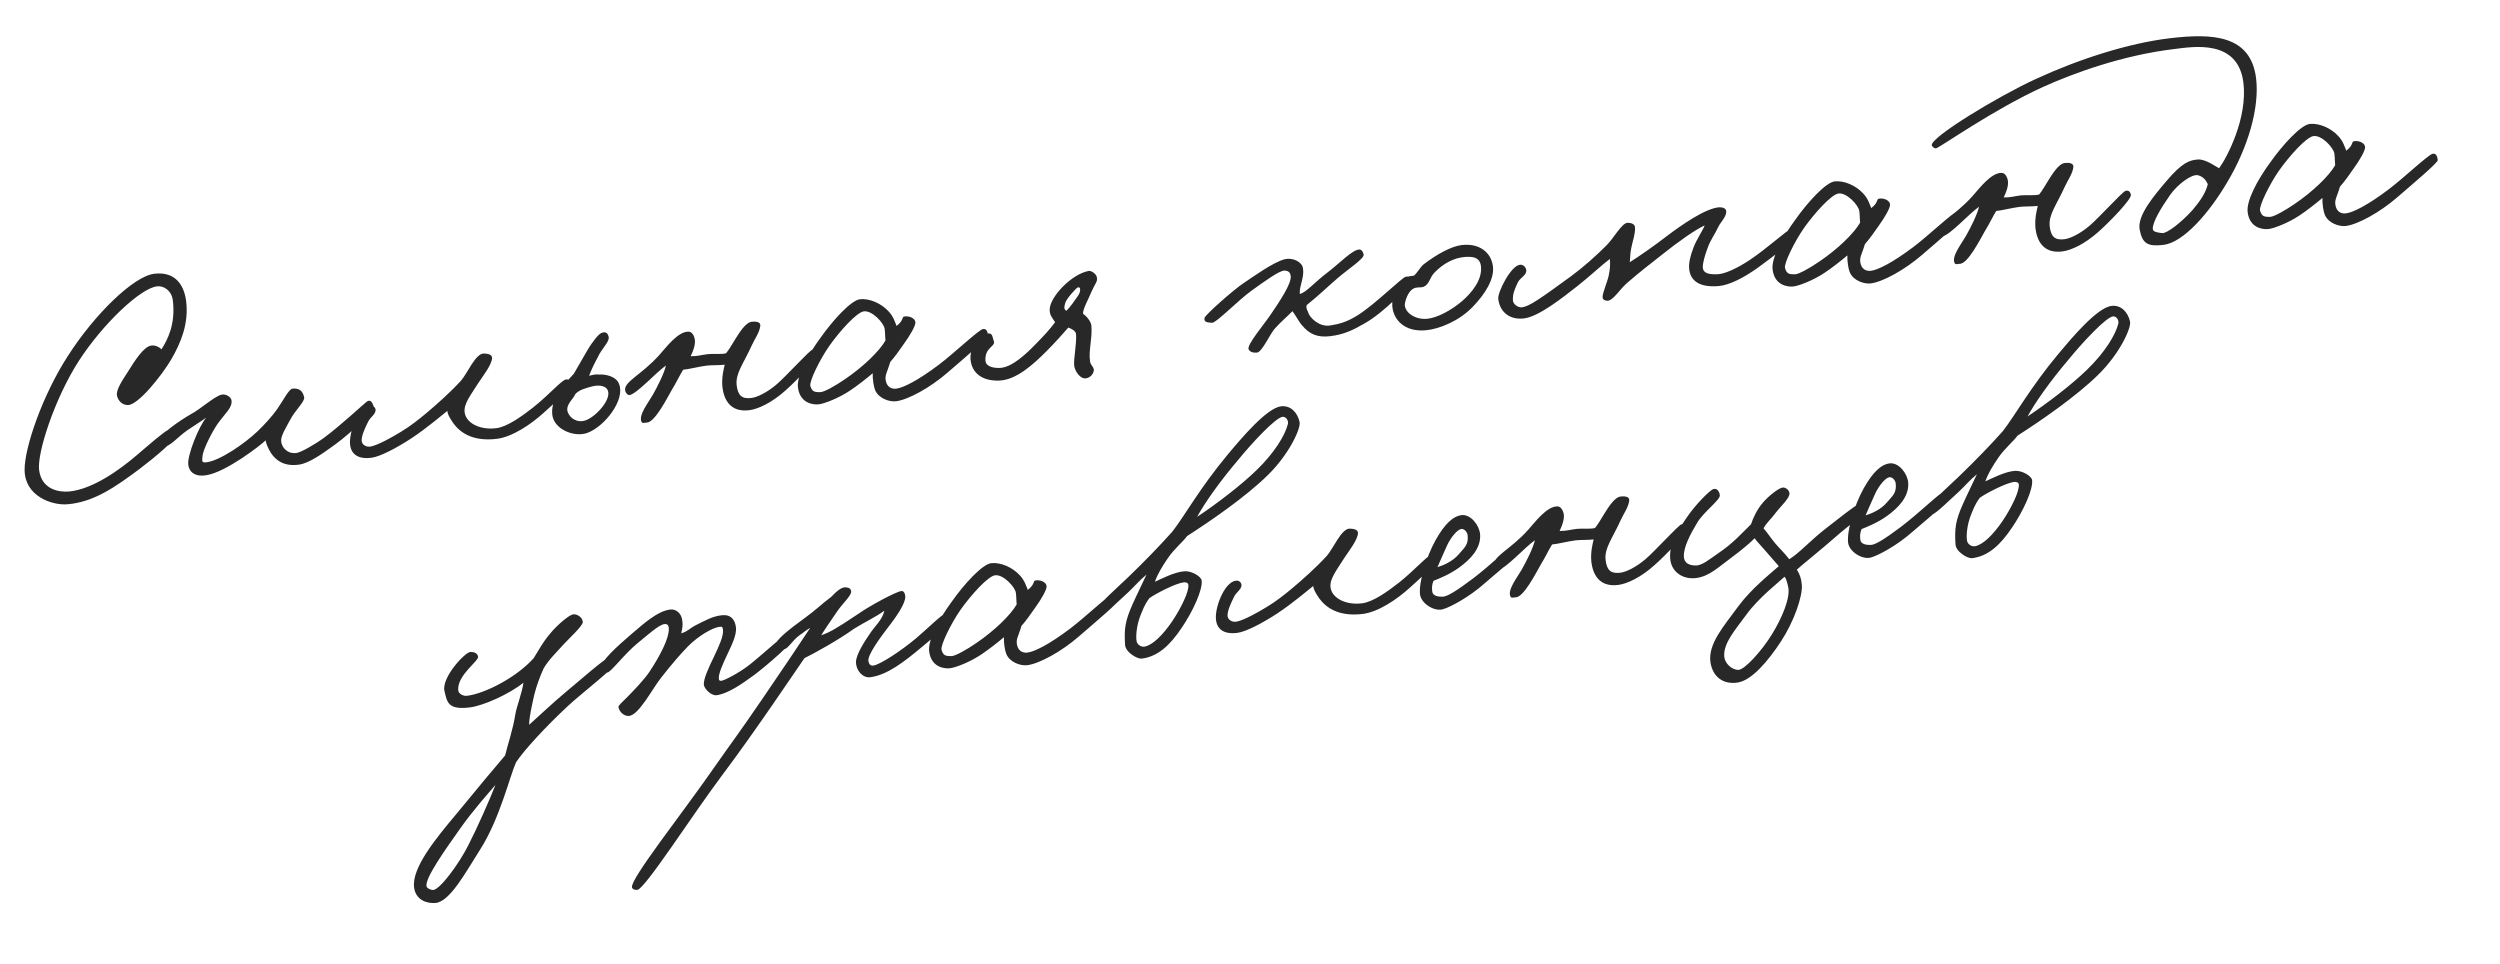 <?xml version="1.0" encoding="UTF-8"?> <svg xmlns="http://www.w3.org/2000/svg" width="288" height="111" viewBox="0 0 288 111" fill="none"><path d="M21.447 34.719C21.758 37.292 20.829 39.508 19.719 41.419C18.635 43.254 15.929 46.664 14.732 46.663C14.08 46.67 13.582 46.15 13.473 45.546C13.36 44.907 14.096 43.803 14.739 42.819C15.557 41.487 16.568 39.95 17.386 39.815C17.953 39.711 18.47 40.083 18.598 40.249C19.268 39.189 20.248 37.402 19.912 34.614C19.773 33.471 18.869 32.891 18.083 32.986C16.153 33.22 11.827 37.333 9.077 41.581C6.269 45.946 4.239 52.247 4.508 54.173C4.811 56.385 6.775 56.727 7.959 56.62C10.648 56.368 13.72 54.183 15.79 52.41C17.17 51.228 19.007 49.628 19.427 49.504C19.637 49.443 19.958 49.694 20.134 50.253C20.258 50.673 17.852 52.668 16.159 53.961C13.265 56.124 10.825 57.833 7.774 58.093C5.943 58.242 2.835 57.131 2.834 54.122C2.817 51.585 4.878 45.534 7.843 40.969C10.863 36.253 15.368 31.828 17.763 31.538C20.372 31.223 21.248 33.075 21.447 34.719ZM43.03 46.759C43.197 47.247 40.566 49.777 38.6 51.211C37.1 52.299 35.631 53.347 34.456 53.525C32.673 53.777 31.743 52.983 31.21 52.177C30.851 51.604 30.639 51.05 30.6 50.728C30.017 51.306 26.071 54.358 23.797 54.742C22.554 54.964 21.766 54.443 21.685 53.474C21.591 52.398 22.899 49.121 23.756 48.111C23.156 48.546 22.413 48.998 21.576 49.571C20.506 50.317 19.59 51.443 18.835 51.498C18.474 51.505 18.189 51.25 18.186 50.924C18.202 50.16 20.714 48.442 22.003 47.706C23.095 47.139 24.659 45.681 25.504 45.47C25.96 45.342 26.619 45.697 26.671 46.126C26.775 46.984 25.974 47.552 25.044 48.861C24.55 49.574 23.362 51.748 23.323 52.623C23.322 52.913 23.151 53.297 23.655 53.272C25.272 53.149 28.246 51.049 29.675 49.679C30.456 48.932 31.352 47.954 31.909 47.161C32.713 46.012 33.29 44.782 33.723 44.766C34.478 44.711 34.879 45.025 35.041 45.767C35.137 46.263 33.958 47.312 33.432 48.355C32.959 49.246 32.348 50.19 32.386 50.802C32.437 51.521 33.076 52.314 34.149 52.185C34.649 52.124 36.278 51.202 37.344 50.42C39.274 48.99 41.946 46.492 42.246 46.274C42.68 45.968 42.87 46.343 43.03 46.759ZM65.821 44.221C65.707 44.779 64.008 46.326 62.601 47.584C61.163 48.882 59.018 50.338 57.231 50.554C54.372 50.9 52.965 49.764 52.228 48.766C51.789 48.13 51.509 47.62 51.546 47.325C51.148 47.627 49.243 49.272 47.363 50.514C45.648 51.628 43.773 52.616 42.773 52.737C41.093 52.941 40.35 52.196 40.315 51.004C40.276 49.486 41.457 46.659 42.77 46.718C43.024 46.724 43.273 46.984 43.268 47.238C43.257 47.747 42.675 48.035 42.414 48.574C42.005 49.385 41.635 50.228 41.664 50.768C41.684 51.237 42.188 51.503 42.617 51.451C43.153 51.386 44.325 50.882 46.25 49.706C47.23 49.116 48.224 48.343 49.179 47.539C50.232 46.65 51.773 45.303 53.087 43.875C53.854 43.021 54.77 40.698 55.752 40.724C56.19 40.744 56.708 40.827 56.688 41.264C56.636 42.032 55.693 43.234 55.141 44.062C54.228 45.514 53.407 46.52 53.524 47.485C53.671 48.7 55.225 49.564 57.156 49.33C58.442 49.175 60.108 47.958 61.434 46.927C63.253 45.475 64.684 43.815 65.18 43.718C65.426 43.653 65.885 43.851 65.821 44.221ZM71.32 44.245C72.05 46.079 69.63 49.164 67.65 49.875C66.084 50.426 63.749 49.403 63.617 47.715C63.476 46.245 64.46 44.785 66.101 43.063C66.64 42.128 67.148 41.232 67.63 40.413C68.29 39.281 68.99 38.471 69.268 38.365C69.751 38.162 70.027 38.346 70.123 38.842C70.224 39.374 69.274 40.214 68.877 41.132C68.432 41.947 68.085 42.678 67.868 43.285C68.221 43.206 68.606 43.087 69.012 43.146C69.731 43.096 70.993 43.342 71.32 44.245ZM70.036 45.017C69.859 44.458 69.043 44.303 68.234 44.51C67.46 44.712 66.723 44.91 66.274 45.399C66.085 45.93 65.117 46.627 65.4 47.463C65.674 48.228 66.529 48.705 67.334 48.462C68.46 48.181 70.424 46.13 70.036 45.017ZM94.211 40.716C94.343 41.208 91.698 43.921 90.452 45.014C88.946 46.357 87.371 47.127 86.299 47.257C84.083 47.525 83.388 45.977 83.22 44.583C83.113 43.4 83.394 42.423 83.489 42.012C82.846 42.09 81.971 42.051 81.399 42.12C80.541 42.224 79.24 42.562 78.7 42.592C78.305 43.219 77.962 43.986 77.387 44.926C76.789 45.977 75.411 48.682 74.505 48.683C74.286 48.673 74.013 48.815 73.916 48.609C73.499 47.862 74.697 46.375 75.206 45.48C75.714 44.584 76.506 43.038 76.719 42.106C75.582 42.896 73.411 45.334 72.526 45.514C72.312 45.54 72.098 45.275 72.037 45.065C71.728 44.015 73.848 43.251 75.956 40.892C76.786 39.958 78.097 38.204 79.294 38.205C79.655 38.197 79.877 38.533 79.992 38.882C80.217 39.543 79.852 40.422 79.564 41.037C80.399 41.044 80.671 40.903 81.565 40.795C82.101 40.73 83.204 40.85 83.655 40.687C84.001 40.246 84.392 39.583 84.725 39.035C85.151 38.367 85.875 37.155 86.59 37.068C87.019 37.017 87.639 37.05 87.588 37.528C87.501 38.3 86.939 39.057 86.624 39.748C85.651 41.896 84.7 43.026 84.864 44.385C85.011 45.6 85.492 45.977 86.564 45.847C87.171 45.774 88.307 45.274 89.49 44.26C90.606 43.291 93.23 40.4 93.579 40.285C93.927 40.17 94.132 40.363 94.211 40.716ZM113.826 38.635C113.86 38.92 111.194 41.165 109.093 42.978C107.188 44.623 104.642 46.054 103.212 46.227C102.498 46.314 101.218 45.925 100.806 44.923C100.652 44.543 100.508 43.653 100.537 42.997C99.847 43.588 98.687 44.49 97.948 44.978C96.641 45.862 94.977 46.498 94.334 46.576C93.691 46.653 92.146 46.477 91.922 44.619C91.766 43.332 93.035 40.931 94.53 38.901C95.954 36.879 98.066 34.557 99.107 34.467C100.219 34.369 101.525 34.972 102.317 35.82C102.935 36.434 103.137 37.207 103.287 37.552C104.282 36.779 103.734 36.446 104.35 36.444C104.855 36.419 105.47 36.708 105.455 37.181C105.431 37.583 104.895 38.554 104.119 39.627C103.625 40.339 103.099 41.092 102.556 41.701C102.199 42.941 101.871 43.235 102.069 43.972C102.206 44.5 102.611 44.85 103.254 44.772C104.04 44.677 105.718 43.858 108.177 42.001C109.839 40.748 112.734 38.005 113.23 37.909C113.655 37.821 113.778 38.241 113.826 38.635ZM101.915 37.899C101.833 37.22 100.455 35.718 99.494 35.871C98.677 36.006 96.788 38.084 95.549 39.829C94.466 41.374 93.215 43.919 93.351 44.446C93.541 45.112 93.804 45.189 94.527 45.174C94.96 45.158 96.285 44.418 97.355 43.672C99.433 42.26 101.284 40.477 102.004 39.23C101.96 38.873 101.98 38.435 101.915 37.899ZM126.363 31.969C126.459 32.465 126.155 32.647 125.758 33.566C125.425 34.404 124.732 35.575 124.766 36.151C125.158 36.394 125.709 37.053 125.733 37.557C125.843 39.067 125.383 40.356 125.574 41.638C125.63 42.103 126.089 42.301 125.998 42.747C125.903 43.157 125.58 43.487 125.155 43.574C124.414 43.736 123.815 42.685 123.75 42.149C123.655 41.362 124.051 39.538 123.961 38.497C123.914 38.104 123.49 37.901 123.071 37.734C122.434 38.464 121.542 39.478 120.506 40.51C119.018 41.996 117.09 43.752 115.143 43.842C113.303 43.919 111.971 43.101 111.804 41.417C111.667 39.983 112.999 38.408 113.906 38.407C114.379 38.423 114.328 38.9 114.483 39.28C114.744 39.938 113.408 39.99 113.527 41.572C113.578 42.291 114.609 42.42 115.22 42.382C116.592 42.325 118.281 40.707 119.313 39.639C120.281 38.652 120.891 37.998 121.547 37.121C121.276 36.682 120.862 36.261 120.928 35.6C120.978 34.216 123.382 31.605 125.402 31.215C125.683 31.145 126.311 31.541 126.363 31.969ZM122.838 35.804C123.232 35.467 123.879 34.518 124.126 34.162C124.373 33.806 124.423 33.618 124.433 33.399C124.438 33.145 124.358 33.082 124.18 33.104C124.001 33.125 122.821 34.465 122.726 34.875C122.626 35.25 122.486 35.593 122.838 35.804ZM162.37 32.185C162.533 32.927 159.354 36.031 157.251 37.228C155.827 38.053 154.798 38.54 153.226 38.73C151.761 38.907 150.838 38.475 150.034 37.52C149.66 37.13 149.319 36.41 148.888 35.846C148.31 36.459 147.647 36.975 146.88 37.829C146.364 38.363 145.395 40.547 144.824 40.616C144.43 40.663 143.984 40.572 143.834 40.228C143.626 39.709 145.69 37.284 146.395 36.219C147.442 34.679 148.794 32.666 148.69 31.808C148.643 31.415 148.469 31.182 147.96 31.171C147.38 31.169 145.647 32.43 144.245 33.434C142.642 34.57 140.099 37.235 139.622 37.184C139.109 37.137 138.675 37.153 138.758 36.635C138.822 36.265 142.232 33.278 143.275 32.608C144.282 31.942 146.647 30.206 148.019 29.859C148.9 29.643 150.014 30.161 150.105 30.912C150.275 32.016 149.659 32.924 149.736 33.858C150.379 33.78 151.622 32.36 152.853 31.45C154.282 30.37 155.856 28.694 156.624 28.746C156.878 28.751 157.065 29.091 157.095 29.341C157.151 29.806 155.333 30.969 154.021 32.106C152.936 33.035 151.932 34.027 150.543 35.138C150.403 35.481 150.612 35.71 150.727 36.058C150.855 36.514 151.904 37.693 153.222 37.497C154.218 37.341 155.135 37.121 156.415 36.313C158.47 35.013 161.541 31.922 161.97 31.871C162.399 31.819 162.3 31.903 162.37 32.185ZM171.987 30.696C172.164 32.161 171.068 33.889 169.682 35.326C168.073 37.007 165.787 37.9 164.282 38.046C161.7 38.285 160.496 36.727 160.39 35.253C160.318 34.355 160.753 32.852 161.747 32.079C162.079 31.821 162.548 31.801 162.869 31.762C163.268 31.46 163.588 30.805 163.982 30.467C165.608 29.219 167.246 28.368 168.389 28.23C170.391 27.988 171.789 29.052 171.987 30.696ZM170.603 30.645C170.469 29.538 169.491 29.547 168.701 29.606C167.553 29.709 166.318 30.293 165.255 31.401C164.704 31.939 164.692 32.738 164.003 33.039C163.654 33.154 163.498 33.064 163.074 33.151C162.157 33.371 161.798 34.901 161.833 35.187C161.95 36.152 163.197 36.871 164.484 36.716C165.592 36.582 167.162 35.776 168.444 34.678C169.559 33.709 170.793 32.218 170.603 30.645ZM206.931 26.869C207.045 27.508 203.981 29.765 202.548 30.808C200.981 31.94 199.276 32.836 198.021 32.951C195.76 33.152 194.755 32.331 194.599 31.044C194.513 30.329 194.73 29.433 195.091 28.519C195.448 27.569 196.189 26.5 196.379 25.97C195.345 26.421 193.308 27.864 191.489 29.317C189.868 30.601 188.936 31.294 187.394 32.64C186.543 33.396 185.824 34.643 185.172 34.65C184.917 34.644 184.65 34.531 184.619 34.281C184.59 33.741 185.167 32.511 185.326 31.73C185.44 31.172 185.537 30.472 185.459 29.828C184.626 30.437 183.227 31.766 181.704 32.966C179.948 34.338 177.27 36.475 175.554 36.683C174.089 36.86 172.801 36.109 172.598 34.429C172.507 33.679 174.056 30.59 175.097 30.501C175.454 30.458 175.743 30.749 175.818 31.067C175.931 31.706 175.127 31.948 174.838 32.563C174.496 33.33 174.262 33.793 174.285 34.588C174.306 35.057 174.898 35.457 175.327 35.405C176.149 35.305 177.354 34.471 180.986 31.82C182.352 30.82 183.956 29.393 185.054 28.282C185.897 27.454 186.842 25.672 187.494 25.666C187.856 25.658 188.342 25.781 188.358 26.214C188.386 27.045 188.048 27.847 187.92 28.588C187.802 29.11 187.799 29.69 187.753 30.204C188.831 29.529 190.537 28.344 192.096 27.14C193.592 26.016 196.463 23.965 198.084 23.878C198.446 23.87 198.86 24.002 198.868 24.363C198.87 24.979 198.22 25.602 197.986 26.065C197.526 27.064 197.078 27.553 196.698 28.614C196.4 29.448 196.165 30.202 196.163 30.782C196.182 31.541 196.99 31.625 197.856 31.593C198.687 31.565 200.096 30.923 201.507 29.991C203.588 28.615 205.968 26.406 206.362 26.358C206.755 26.311 206.848 26.481 206.931 26.869ZM226.106 25.059C226.14 25.345 223.474 27.589 221.373 29.402C219.468 31.047 216.922 32.479 215.492 32.652C214.777 32.738 213.497 32.349 213.086 31.347C212.932 30.967 212.788 30.078 212.817 29.421C212.127 30.012 210.967 30.914 210.228 31.402C208.921 32.286 207.257 32.922 206.614 33C205.971 33.078 204.426 32.902 204.202 31.043C204.046 29.757 205.315 27.355 206.81 25.325C208.234 23.303 210.346 20.981 211.387 20.891C212.499 20.793 213.805 21.397 214.596 22.244C215.215 22.858 215.417 23.631 215.567 23.976C216.562 23.203 216.014 22.87 216.63 22.868C217.135 22.843 217.75 23.132 217.735 23.605C217.711 24.007 217.175 24.978 216.399 26.051C215.904 26.764 215.379 27.516 214.836 28.126C214.478 29.366 214.151 29.659 214.349 30.396C214.486 30.924 214.891 31.274 215.534 31.196C216.32 31.101 217.998 30.282 220.457 28.425C222.118 27.173 225.014 24.429 225.51 24.333C225.935 24.245 226.058 24.666 226.106 25.059ZM214.195 24.323C214.113 23.644 212.735 22.143 211.774 22.295C210.957 22.43 209.068 24.508 207.829 26.253C206.746 27.798 205.495 30.343 205.631 30.87C205.82 31.537 206.084 31.613 206.807 31.599C207.24 31.582 208.565 30.842 209.635 30.096C211.713 28.685 213.564 26.901 214.284 25.654C214.24 25.297 214.26 24.859 214.195 24.323ZM245.477 22.427C245.609 22.918 242.963 25.631 241.717 26.725C240.212 28.067 238.637 28.838 237.565 28.968C235.349 29.235 234.654 27.688 234.485 26.294C234.378 25.11 234.659 24.133 234.755 23.723C234.111 23.801 233.236 23.761 232.664 23.831C231.807 23.934 230.506 24.273 229.966 24.302C229.57 24.93 229.228 25.697 228.652 26.636C228.054 27.688 226.677 30.393 225.77 30.393C225.552 30.384 225.279 30.526 225.181 30.32C224.765 29.572 225.963 28.086 226.471 27.19C226.979 26.295 227.771 24.748 227.985 23.816C226.848 24.606 224.677 27.045 223.792 27.224C223.577 27.25 223.364 26.986 223.302 26.776C222.994 25.725 225.114 24.961 227.222 22.603C228.052 21.669 229.363 19.915 230.559 19.915C230.921 19.907 231.143 20.243 231.258 20.592C231.483 21.254 231.117 22.132 230.829 22.747C231.664 22.755 231.937 22.613 232.831 22.505C233.367 22.44 234.469 22.561 234.921 22.397C235.266 21.957 235.657 21.293 235.99 20.745C236.417 20.077 237.141 18.865 237.856 18.779C238.284 18.727 238.905 18.761 238.854 19.238C238.766 20.011 238.205 20.767 237.889 21.458C236.916 23.607 235.965 24.737 236.129 26.095C236.276 27.31 236.757 27.687 237.829 27.558C238.437 27.484 239.573 26.984 240.756 25.971C241.872 25.002 244.495 22.11 244.844 21.995C245.193 21.881 245.398 22.073 245.477 22.427ZM259.904 9.042C260.31 12.402 258.979 16.986 256.565 21.013C254.519 24.488 251.562 27.928 249.239 28.209C247.417 28.429 246.793 28.069 246.487 26.438C246.185 24.843 248.155 22.538 249.519 20.922C251.421 18.662 252.266 18.451 253.199 18.374C254.097 18.302 255.375 19.271 255.642 19.384C256.576 18.111 258.93 13.584 258.442 9.545C257.824 4.434 252.573 5.396 250.429 5.655C244.567 6.363 238.973 8.382 235.363 10.015C229.588 12.635 223.412 17.044 223.019 17.092C222.841 17.113 222.56 16.893 222.539 16.715C222.462 15.781 230.197 11.075 234.527 9.1C239.403 6.843 245.127 4.99 249.916 4.411C254.919 3.806 259.299 4.038 259.904 9.042ZM254.34 21.21C254.097 20.695 253.763 20.337 253.201 20.187C252.492 20.019 250.861 21.231 249.995 22.46C248.944 23.965 248.009 25.529 247.997 26.328C247.977 26.766 248.669 26.791 249.075 26.851C249.593 26.933 251.286 25.64 252.596 24.177C253.484 23.126 254.099 22.218 254.34 21.21ZM280.832 18.442C280.867 18.728 278.201 20.972 276.099 22.785C274.195 24.43 271.648 25.862 270.219 26.035C269.504 26.121 268.224 25.732 267.813 24.73C267.658 24.35 267.514 23.461 267.544 22.804C266.854 23.395 265.693 24.297 264.955 24.785C263.647 25.669 261.984 26.305 261.34 26.383C260.697 26.461 259.153 26.285 258.928 24.426C258.772 23.14 260.041 20.738 261.536 18.708C262.96 16.686 265.073 14.364 266.113 14.274C267.226 14.176 268.532 14.78 269.323 15.627C269.941 16.241 270.143 17.014 270.294 17.359C271.288 16.586 270.74 16.253 271.357 16.251C271.861 16.227 272.476 16.515 272.461 16.988C272.437 17.39 271.902 18.361 271.125 19.434C270.631 20.147 270.105 20.899 269.563 21.509C269.205 22.748 268.878 23.042 269.076 23.779C269.212 24.307 269.617 24.657 270.26 24.579C271.047 24.484 272.724 23.665 275.183 21.808C276.845 20.556 279.741 17.812 280.237 17.716C280.661 17.628 280.784 18.049 280.832 18.442ZM268.922 17.706C268.839 17.027 267.461 15.526 266.501 15.678C265.683 15.813 263.795 17.891 262.555 19.636C261.473 21.181 260.221 23.726 260.358 24.253C260.547 24.919 260.81 24.997 261.533 24.982C261.967 24.965 263.291 24.225 264.362 23.479C266.439 22.068 268.291 20.285 269.01 19.037C268.967 18.68 268.986 18.242 268.922 17.706ZM71.159 76.099C71.224 76.635 66.843 79.993 65.476 81.283C62.868 83.701 60.401 86.393 59.449 87.813C58.732 89.387 57.587 94.312 55.3 97.888C53.624 100.52 51.82 103.893 50.167 104.021C49.162 104.106 47.878 103.681 47.7 102.216C47.428 99.964 50.21 96.582 52.62 93.716C54.958 90.858 57.048 88.357 58.193 87.022C58.506 85.715 59.098 84.012 59.364 82.312C59.506 81.388 60.151 79.823 60.298 78.645C58.681 79.965 55.653 81.31 54.116 81.496C51.578 81.803 51.502 80.869 51.203 79.6C50.834 78.049 53.628 75.064 54.213 75.102C54.65 75.121 54.989 75.226 55.077 75.65C55.173 76.146 52.684 77.753 52.784 79.481C52.805 79.95 53.38 80.207 53.809 80.155C55.881 79.904 59.533 78.012 61.48 75.819C62.118 74.799 62.527 73.988 63.384 72.978C64.205 71.972 65.59 70.825 66.019 70.773C66.519 70.713 67.116 71.148 67.14 71.653C67.156 72.086 65.556 73.549 64.915 74.243C64.117 75.137 63.238 75.969 62.636 76.984C62.262 77.791 61.82 78.933 61.552 80.016C61.247 81.395 60.961 82.626 60.957 83.497C61.809 82.741 63.794 80.869 65.08 79.807C66.63 78.532 69.871 75.638 70.51 75.525C70.827 75.45 71.138 75.92 71.159 76.099ZM57.08 90.42C56.318 91.31 54.465 93.384 53.042 95.405C51.277 97.903 48.919 101.198 49.139 102.114C49.205 102.36 49.7 102.554 49.914 102.528C50.736 102.429 52.882 99.486 53.935 97.4C54.993 95.351 56.471 91.981 57.08 90.42ZM91.637 73.188C91.71 73.795 88.224 76.755 86.894 77.75C85.362 78.878 83.786 79.939 82.535 80.09C81.963 80.159 81.145 79.388 81.085 78.888C81.007 78.244 81.7 76.783 82.223 75.704C82.831 74.434 83.376 73.244 83.289 72.529C83.206 72.14 83.174 72.18 82.817 72.224C82.138 72.306 80.505 73.192 79.245 74.469C78.375 75.371 77.419 76.466 76.194 78.028C75.153 79.315 73.546 82.519 72.381 82.478C71.836 82.472 71.342 81.987 71.242 81.456C71.22 81.277 71.713 80.855 72.327 80.237C73.134 79.414 74.228 78.266 74.812 77.398C76.07 75.505 77.065 73.535 77.047 72.486C77.062 72.013 76.862 71.856 76.54 71.895C75.897 71.972 74.624 73.142 73.468 74.079C71.981 75.274 70.36 77.465 69.963 77.477C69.672 77.475 69.388 77.22 69.313 76.902C69.12 76.201 71.185 74.391 72.695 73.085C74.272 71.734 75.778 70.391 77.208 70.218C77.887 70.136 78.456 70.648 78.579 71.358C78.696 72.033 78.615 72.26 78.483 72.965C79.319 72.683 79.463 72.375 80.112 72.043C81.275 71.467 82.121 70.966 83.233 70.868C84.167 70.791 84.669 71.347 84.782 72.276C84.894 73.205 84.183 74.524 83.724 75.523C83.291 76.445 82.746 77.635 82.811 78.171C82.824 78.278 82.81 78.462 83.132 78.423C83.382 78.392 85.064 77.609 86.453 76.498C87.348 75.809 90.651 72.836 90.933 72.765C91.25 72.691 91.598 72.866 91.637 73.188ZM109.552 70.877C109.629 71.81 107.833 73.151 106.287 74.463C104.114 76.284 102.224 77.746 100.262 78.019C99.369 78.127 98.644 77.236 98.608 76.334C98.571 75.432 99.645 73.815 100.355 72.786C100.723 72.234 101.7 71.318 101.874 70.355C100.875 71.092 99.739 71.592 98.356 72.448C96.623 73.709 93.767 75.287 92.671 75.819C91.652 77.284 87.016 84.226 83.141 89.373C79.707 93.958 74.279 102.447 73.416 102.515C73.202 102.541 72.867 102.473 72.802 102.227C72.609 101.235 78.529 93.81 82.234 88.467C84.399 85.377 85.216 84.335 87.803 80.541C89.622 77.892 92.573 73.51 93.337 72.329C92.693 72.698 92.836 72.68 92.066 73.209C91.233 73.817 90.773 74.815 90.228 74.809C89.902 74.812 89.653 74.552 89.436 74.252C89.169 73.849 91.127 72.343 92.627 71.255C94.029 70.251 94.67 69.558 95.736 68.776C96.445 68.037 96.973 67.611 97.451 67.662C97.817 67.69 98.013 67.812 98.052 68.133C98.108 68.598 97.059 69.522 96.444 70.431C95.703 71.5 94.872 72.724 94.602 73.192C95.505 72.865 96.257 72.484 98.872 70.718C100.175 69.798 103.204 68.163 103.848 68.085C104.134 68.051 104.288 68.431 104.292 68.757C104.271 69.484 103.547 70.696 102.07 72.579C101.446 73.416 99.915 75.451 100.038 76.161C100.117 76.514 100.25 76.716 100.607 76.672C101.358 76.582 103.744 75.024 105.523 73.54C106.871 72.397 108.521 70.748 108.946 70.66C109.191 70.594 109.522 70.626 109.552 70.877ZM128.94 69.04C128.975 69.326 126.309 71.57 124.207 73.384C122.303 75.028 119.756 76.46 118.327 76.633C117.612 76.719 116.332 76.33 115.921 75.328C115.766 74.948 115.622 74.059 115.652 73.403C114.962 73.994 113.802 74.896 113.063 75.384C111.755 76.267 110.092 76.903 109.448 76.981C108.805 77.059 107.261 76.883 107.036 75.025C106.881 73.738 108.149 71.336 109.645 69.306C111.068 67.285 113.181 64.962 114.222 64.873C115.334 64.775 116.64 65.378 117.431 66.225C118.049 66.84 118.252 67.613 118.402 67.957C119.396 67.184 118.849 66.852 119.465 66.85C119.969 66.825 120.584 67.113 120.569 67.586C120.545 67.988 120.01 68.959 119.233 70.032C118.739 70.745 118.214 71.497 117.671 72.107C117.313 73.347 116.986 73.64 117.184 74.378C117.32 74.905 117.725 75.255 118.368 75.177C119.155 75.082 120.833 74.263 123.291 72.406C124.953 71.154 127.849 68.41 128.345 68.314C128.769 68.227 128.893 68.647 128.94 69.04ZM117.03 68.304C116.948 67.625 115.569 66.124 114.609 66.276C113.791 66.412 111.903 68.489 110.663 70.235C109.581 71.78 108.329 74.324 108.466 74.852C108.655 75.518 108.918 75.595 109.642 75.58C110.075 75.564 111.4 74.823 112.47 74.078C114.547 72.666 116.399 70.883 117.118 69.635C117.075 69.278 117.095 68.841 117.03 68.304ZM149.713 48.615C149.876 49.357 148.497 52.352 146.032 54.753C143.503 57.235 139.487 60.005 136.76 61.749C136.231 62.465 135.303 63.194 134.562 64.263C133.884 65.251 133.34 66.151 133.046 67.021C133.699 66.724 135.337 65.873 136.454 65.811C137.28 65.747 138.376 66.412 138.432 66.877C138.562 67.949 137.413 70.445 136.119 72.342C134.799 74.315 133.4 75.644 131.506 75.874C131.041 75.93 129.642 75.156 129.606 74.254C129.497 72.454 129.608 71.57 130.432 69.694C131.032 68.352 131.531 67.385 132.076 66.195C131.153 66.959 130.781 67.476 129.933 68.267C128.791 69.312 127.365 70.717 126.909 70.845C126.663 70.911 126.41 70.615 126.299 70.302C126.18 69.918 128.901 67.522 129.972 66.486C131.953 64.578 133.693 62.772 135.066 61.228C136.417 59.506 138.229 56.204 141.46 52.332C143.013 50.477 145.929 47.005 147.573 46.807C148.681 46.673 149.472 47.52 149.713 48.615ZM148.364 48.85C148.459 48.44 148.153 48.006 147.791 48.013C146.996 48.037 144.238 51.017 142.596 53.029C140.532 55.454 138.767 57.952 137.908 59.543C140.29 57.95 142.977 55.884 144.73 54.185C146.841 52.153 148.046 50.122 148.364 48.85ZM136.894 67.353C136.868 67.139 136.605 67.062 136.391 67.088C135.457 67.164 133.072 68.432 132.405 68.911C132.189 69.228 131.902 69.552 131.433 70.769C130.901 72.067 130.837 73.344 130.938 73.875C131.021 74.264 131.458 74.574 131.882 74.486C132.767 74.307 133.905 73.226 135.015 71.605C136.03 70.105 137.021 68.099 136.894 67.353ZM165.573 64.393C165.459 64.951 163.76 66.498 162.353 67.756C160.915 69.054 158.77 70.51 156.983 70.726C154.124 71.072 152.717 69.936 151.98 68.938C151.541 68.302 151.261 67.792 151.298 67.497C150.9 67.799 148.995 69.444 147.115 70.686C145.4 71.8 143.525 72.788 142.524 72.909C140.845 73.113 140.102 72.368 140.067 71.176C140.028 69.658 141.209 66.831 142.522 66.89C142.776 66.896 143.025 67.156 143.02 67.41C143.009 67.919 142.427 68.207 142.166 68.746C141.757 69.557 141.387 70.4 141.416 70.94C141.437 71.409 141.94 71.675 142.369 71.623C142.905 71.558 144.077 71.054 146.002 69.878C146.982 69.288 147.976 68.515 148.931 67.711C149.984 66.822 151.525 65.475 152.839 64.047C153.606 63.193 154.522 60.87 155.504 60.897C155.942 60.916 156.459 60.999 156.44 61.436C156.388 62.204 155.445 63.406 154.893 64.234C153.98 65.686 153.159 66.692 153.276 67.657C153.423 68.872 154.978 69.736 156.907 69.502C158.194 69.347 159.86 68.13 161.186 67.099C163.005 65.647 164.436 63.987 164.932 63.891C165.178 63.825 165.637 64.023 165.573 64.393ZM175.253 63.005C175.308 63.76 172.419 65.959 170.913 67.301C169.34 68.688 167.17 69.93 166.186 70.194C165.203 70.457 163.711 69.514 163.586 68.477C163.426 67.155 164.268 64.225 165.37 62.242C166.472 60.259 167.462 59.451 168.356 59.343C169.428 59.213 170.418 60.508 170.508 61.548C170.635 63.201 169.34 64.482 168.072 65.397C167.038 66.138 165.933 66.598 165.137 66.912C164.943 67.407 164.942 67.697 164.998 68.162C165.063 68.698 165.795 68.754 166.228 68.738C166.733 68.713 167.78 68.079 169.675 66.653C171.735 65.099 174.263 62.617 174.692 62.565C174.907 62.539 175.224 62.465 175.253 63.005ZM169.07 61.65C169.031 61.328 168.724 60.894 168.331 60.941C167.902 60.993 167.108 61.923 166.68 62.881C166.392 63.496 165.77 64.95 165.599 65.333C166.229 65.148 167.37 64.684 168.096 63.798C168.666 63.113 169.204 62.758 169.07 61.65ZM194.312 60.846C194.444 61.338 191.799 64.051 190.553 65.144C189.047 66.487 187.472 67.257 186.4 67.387C184.184 67.655 183.489 66.107 183.321 64.713C183.214 63.529 183.495 62.553 183.59 62.142C182.947 62.22 182.072 62.181 181.5 62.25C180.642 62.354 179.341 62.692 178.801 62.721C178.406 63.349 178.063 64.116 177.488 65.056C176.89 66.107 175.512 68.812 174.606 68.813C174.387 68.803 174.114 68.945 174.017 68.739C173.6 67.992 174.798 66.505 175.306 65.61C175.815 64.714 176.607 63.168 176.82 62.236C175.683 63.026 173.512 65.464 172.627 65.644C172.413 65.669 172.199 65.405 172.138 65.195C171.829 64.144 173.949 63.38 176.057 61.022C176.887 60.088 178.198 58.334 179.395 58.334C179.756 58.327 179.978 58.663 180.093 59.011C180.318 59.673 179.953 60.551 179.665 61.166C180.5 61.174 180.773 61.032 181.666 60.924C182.202 60.86 183.305 60.98 183.756 60.817C184.102 60.376 184.493 59.712 184.826 59.164C185.253 58.496 185.976 57.285 186.691 57.198C187.12 57.146 187.741 57.18 187.689 57.658C187.602 58.43 187.04 59.187 186.725 59.878C185.752 62.026 184.801 63.156 184.965 64.514C185.112 65.73 185.592 66.106 186.665 65.977C187.272 65.903 188.408 65.403 189.591 64.39C190.707 63.421 193.331 60.529 193.68 60.415C194.028 60.3 194.233 60.493 194.312 60.846ZM214.802 58.804C214.818 59.237 212.879 60.595 211.405 61.898C209.832 63.285 207.583 65.079 206.996 65.622C207.306 66.092 207.518 66.647 207.569 67.366C207.689 68.657 206.668 71.609 205.167 73.893C203.698 76.138 201.796 78.398 200.156 78.633C198.481 78.872 197.319 77.961 197.049 76.325C196.718 74.19 198.606 72.112 200.254 69.846C201.781 67.775 204.034 66.016 204.917 65.221C204.37 64.598 203.948 64.105 203.316 63.383C202.85 62.823 202.316 62.308 202.134 62.003C201.816 62.368 200.566 63.426 199.5 64.207C197.999 65.295 196.937 66.403 195.364 66.593C193.899 66.77 192.491 65.925 192.4 64.268C192.304 62.575 193.256 61.155 194.428 59.454C195.322 58.149 196.968 56.463 197.388 56.34C197.808 56.217 198.075 56.62 198.126 57.048C198.191 57.585 196.288 58.939 195.533 60.191C194.688 61.598 193.923 63.069 193.981 64.15C194.032 64.869 194.571 65.13 195.334 65.146C196.098 65.163 197.016 64.363 197.988 63.701C199.6 62.636 200.748 61.337 201.721 60.385C201.961 59.667 202.389 58.709 203.088 57.899C203.788 57.089 204.818 56.312 205.274 56.184C205.623 56.07 206.1 56.411 206.147 56.804C206.216 57.376 205.132 58.305 204.476 59.182C203.978 59.858 203.544 60.165 203.157 60.864C203.575 61.321 203.934 61.894 204.445 62.522C205.081 63.279 205.357 63.463 206.125 64.422C207.24 63.743 208.518 62.319 210.14 61.035C211.632 59.876 213.813 58.125 214.135 58.087C214.492 58.043 214.794 58.442 214.802 58.804ZM206.005 67.627C205.852 66.957 205.733 66.572 205.572 66.447C205.021 66.985 202.566 68.877 201.17 70.823C199.926 72.532 198.518 74.081 198.632 75.626C198.691 76.417 199.51 77.188 200.269 77.169C200.993 77.154 202.975 74.956 204.126 73.076C205.308 71.156 206.264 68.865 206.005 67.627ZM224.57 57.042C224.625 57.797 221.736 59.996 220.23 61.338C218.657 62.725 216.486 63.967 215.503 64.231C214.52 64.495 213.027 63.551 212.902 62.514C212.742 61.192 213.585 58.262 214.687 56.279C215.789 54.297 216.779 53.488 217.672 53.38C218.744 53.25 219.735 54.545 219.824 55.585C219.952 57.238 218.656 58.519 217.389 59.434C216.354 60.175 215.25 60.635 214.453 60.949C214.259 61.444 214.258 61.734 214.314 62.199C214.379 62.735 215.111 62.791 215.545 62.775C216.049 62.75 217.097 62.116 218.991 60.69C221.052 59.136 223.58 56.654 224.009 56.602C224.223 56.577 224.541 56.502 224.57 57.042ZM218.386 55.687C218.347 55.365 218.041 54.931 217.648 54.978C217.219 55.03 216.425 55.96 215.997 56.919C215.709 57.533 215.086 58.987 214.915 59.37C215.546 59.185 216.686 58.721 217.413 57.835C217.983 57.15 218.52 56.795 218.386 55.687ZM245.38 37.048C245.542 37.79 244.164 40.785 241.698 43.186C239.17 45.668 235.153 48.438 232.427 50.182C231.897 50.898 230.97 51.627 230.229 52.696C229.551 53.684 229.007 54.584 228.713 55.453C229.366 55.157 231.004 54.306 232.12 54.244C232.947 54.18 234.042 54.845 234.099 55.31C234.228 56.382 233.08 58.878 231.786 60.775C230.465 62.748 229.067 64.077 227.172 64.306C226.708 64.363 225.309 63.589 225.272 62.687C225.163 60.887 225.274 60.003 226.099 58.127C226.698 56.785 227.198 55.818 227.743 54.628C226.82 55.392 226.447 55.909 225.6 56.7C224.457 57.745 223.032 59.15 222.576 59.278C222.33 59.344 222.076 59.048 221.966 58.735C221.847 58.351 224.567 55.955 225.638 54.919C227.62 53.011 229.36 51.205 230.732 49.661C232.083 47.939 233.896 44.637 237.127 40.765C238.679 38.91 241.595 35.438 243.24 35.24C244.347 35.106 245.139 35.953 245.38 37.048ZM244.031 37.283C244.126 36.873 243.82 36.439 243.458 36.446C242.663 36.47 239.905 39.45 238.262 41.462C236.199 43.887 234.434 46.385 233.574 47.976C235.956 46.382 238.644 44.317 240.397 42.618C242.508 40.586 243.713 38.555 244.031 37.283ZM232.561 55.786C232.535 55.572 232.272 55.495 232.057 55.521C231.124 55.597 228.738 56.865 228.071 57.344C227.856 57.66 227.568 57.985 227.099 59.202C226.567 60.5 226.504 61.776 226.604 62.308C226.688 62.697 227.124 63.007 227.549 62.919C228.433 62.74 229.572 61.659 230.681 60.038C231.697 58.538 232.687 56.532 232.561 55.786Z" fill="#282828"></path></svg> 